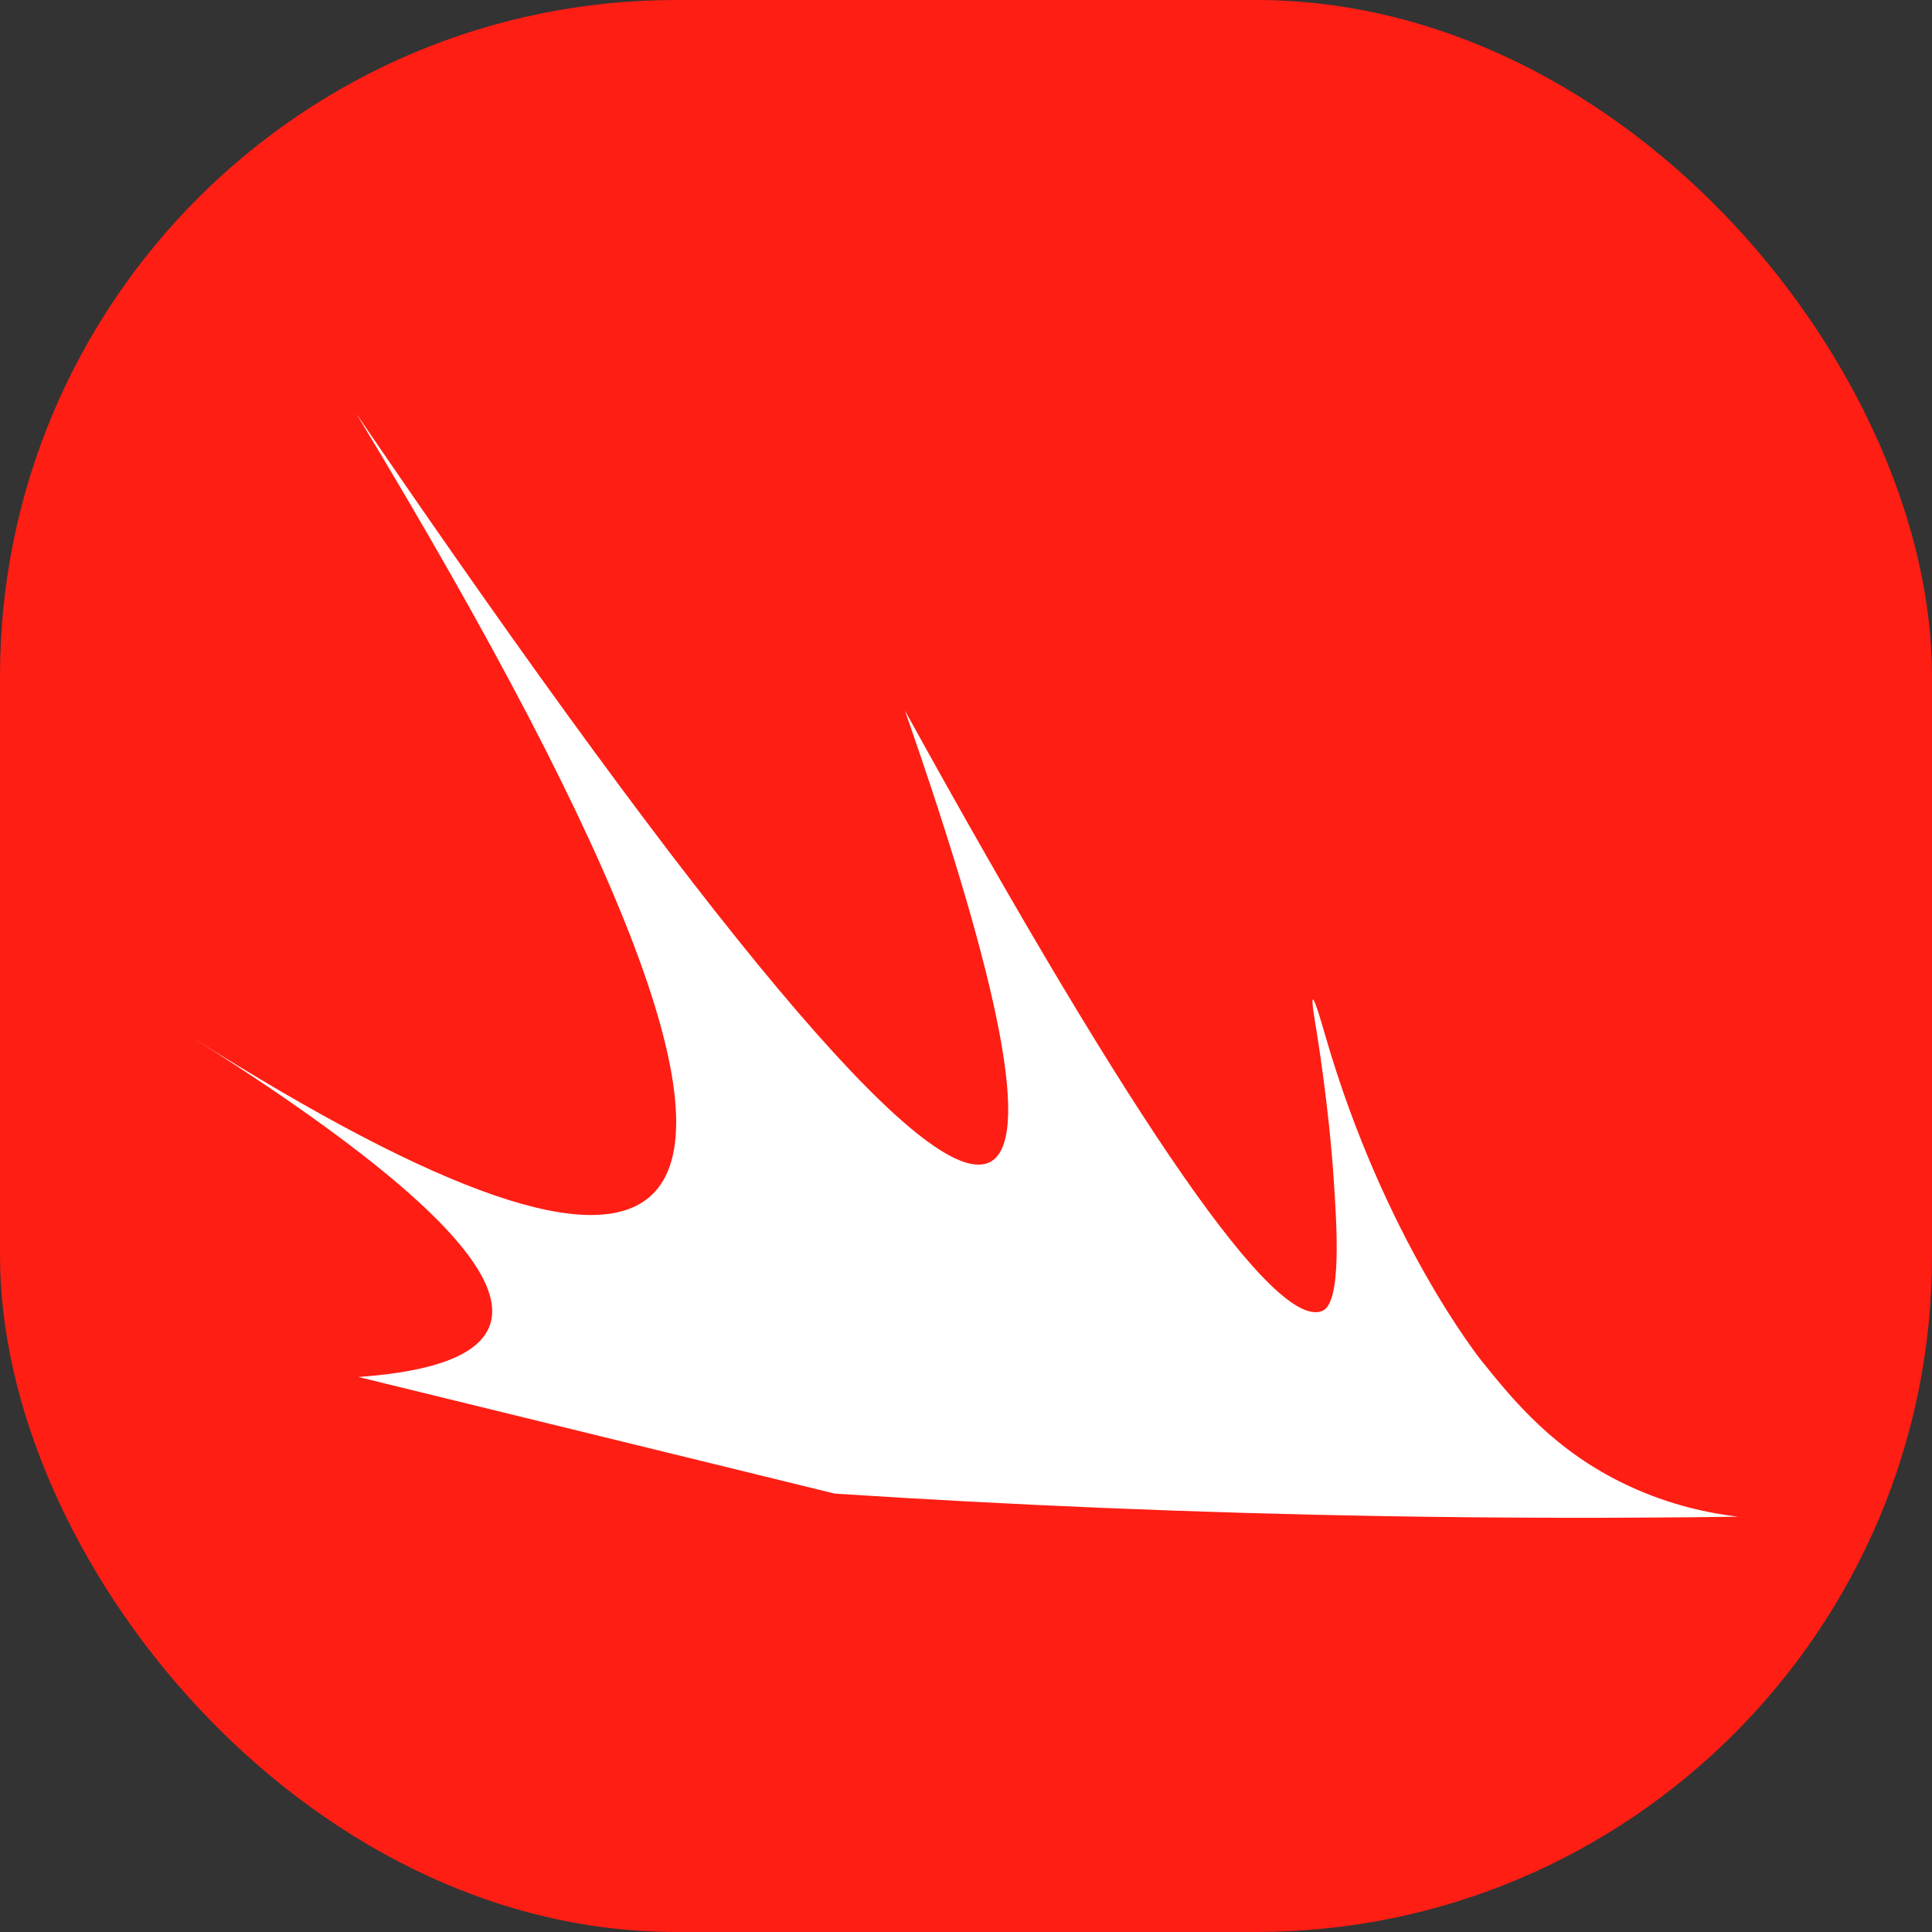 <svg xmlns="http://www.w3.org/2000/svg" version="1.1" xmlns:xlink="http://www.w3.org/1999/xlink" width="1000" height="1000"><rect width="100%" height="100%" fill="#333333" stroke="none"/><g clip-path="url(#SvgjsClipPath1047)"><rect width="1000" height="1000" fill="#fe1e14"></rect><g transform="matrix(2.484,0,0,2.484,100,214.286)"><svg xmlns="http://www.w3.org/2000/svg" version="1.1" xmlns:xlink="http://www.w3.org/1999/xlink" width="322" height="230"><svg width="322" height="230" viewBox="0 0 322 230" fill="none" xmlns="http://www.w3.org/2000/svg">
<path d="M321.991 229.773C297.924 230.102 273.263 230.083 248.036 229.654C208.498 228.978 170.34 227.343 133.665 224.96C133.665 224.96 124.996 222.832 108.263 218.731C91.511 214.631 66.704 208.566 34.417 200.657C50.565 199.516 59.691 195.917 61.821 189.862C65.799 178.538 45.198 158.592 0 130.024C51.782 162.747 83.584 173.697 95.398 162.875C111.354 148.262 90.899 93.977 34.033 0C107.714 107.932 151.413 160.016 165.119 156.217C165.458 156.135 165.778 156.007 166.089 155.843C174.556 151.313 168.621 119.969 148.304 61.802C196.565 149.276 225.56 190.977 235.298 186.885C239.404 185.159 238.261 168.802 237.657 159.55C236.633 143.906 234.027 128.289 234.027 128.289C233.735 126.517 232.967 122.069 233.314 121.987C233.725 121.887 235.499 128.143 235.911 129.567C248.164 171.944 268.353 197.159 268.353 197.159C275.202 205.717 283.697 216.083 298.775 223.197C307.873 227.49 316.23 229.106 322 229.782L321.991 229.773Z" fill="white"></path>
</svg></svg></g></g><defs><clipPath id="SvgjsClipPath1047"><rect width="1000" height="1000" x="0" y="0" rx="350" ry="350"></rect></clipPath></defs></svg>